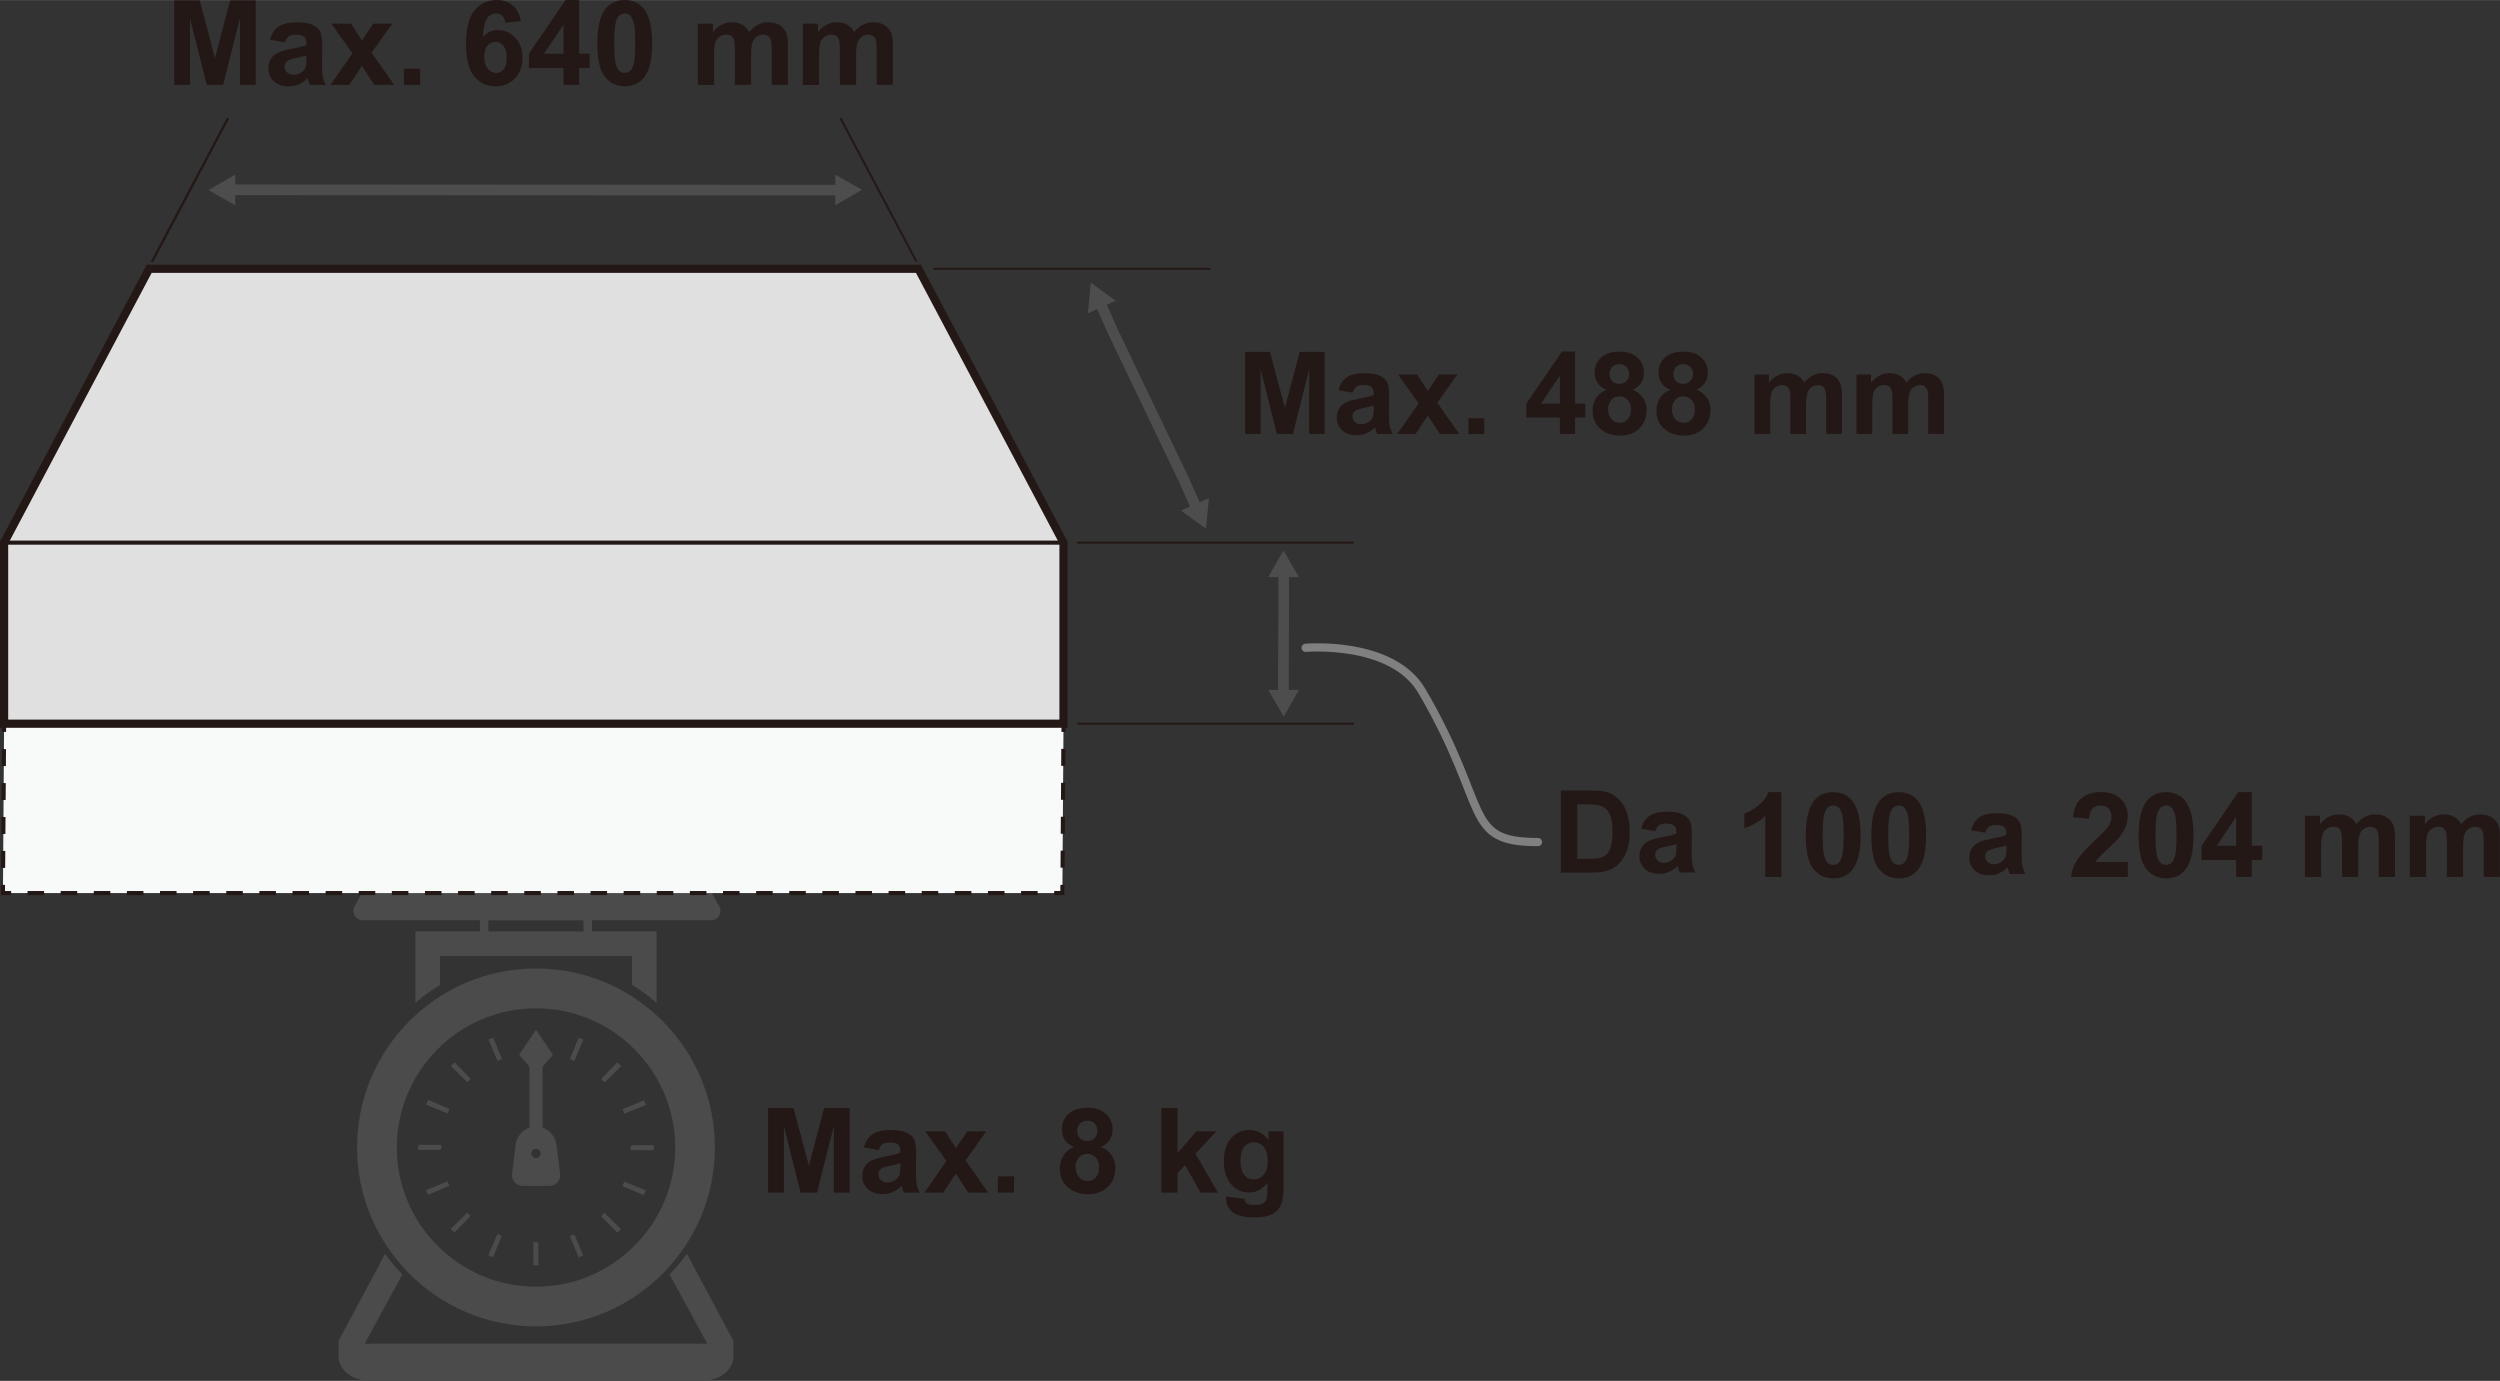 <?xml version="1.0" encoding="UTF-8"?><svg id="_レイヤー_1" xmlns="http://www.w3.org/2000/svg" width="107.59mm" height="59.43mm" viewBox="0 0 304.98 168.45"><rect x="0" y="0" width="304.98" height="168.45" fill="#333333" stroke="none"/><defs><style>.cls-1{fill:#4d4d4d;}.cls-1,.cls-2,.cls-3,.cls-4{stroke-width:0px;}.cls-2{fill:#231815;}.cls-5{stroke-dasharray:0 0 2.02 2.02;}.cls-5,.cls-6,.cls-7,.cls-8{fill:none;}.cls-5,.cls-6,.cls-7,.cls-8,.cls-9,.cls-10{stroke-miterlimit:10;}.cls-5,.cls-6,.cls-8{stroke-width:.5px;}.cls-5,.cls-6,.cls-8,.cls-9,.cls-10{stroke:#231815;}.cls-6{stroke-dasharray:0 0 2.07 2.07;}.cls-7{stroke:gray;}.cls-7,.cls-10{stroke-linecap:round;}.cls-3{fill:#4c4b4c;}.cls-9{fill:#e0e0e0;}.cls-4{fill:#f8f9f9;}.cls-10{fill:gray;stroke-width:.25px;}</style></defs><path class="cls-3" d="M81.68,155.46l4.6,8.45h-41.79l4.6-8.45c-.76-.78-1.47-1.61-2.11-2.5l-5.68,10.61v1.91c0,1.69,1.72,2.97,4,2.97h40.18c2.27,0,3.99-1.28,3.99-2.97v-1.91l-5.67-10.62c-.65.89-1.35,1.73-2.12,2.51Z"/><path class="cls-3" d="M87.74,110.55l-3.36-6.02c-.2-.36-.59-.59-1-.59h-35.76c-.42,0-.8.23-1,.59l-3.36,6.02c-.43.77.13,1.71,1,1.71h14.29v1.35h-7.88v8.71c.94-.8,1.94-1.53,3-2.16v-3.55h23.43v3.54c1.06.64,2.06,1.36,3,2.17v-8.71h-7.88v-1.35h14.52c.88,0,1.43-.94,1-1.71ZM71.18,112.27v1.35h-11.6v-1.35h11.6Z"/><polygon class="cls-3" points="54.99 149.91 55.28 150.2 55.43 150.34 57.28 148.48 57.41 148.32 57.01 147.92 54.99 149.91"/><polygon class="cls-3" points="51.98 134.75 54.61 135.82 54.83 135.28 52.22 134.18 51.98 134.75"/><polygon class="cls-3" points="59.58 153.13 60.15 153.37 61.22 150.75 60.68 150.53 59.58 153.13"/><polygon class="cls-3" points="55 130.03 56.87 131.87 57.03 132 57.43 131.6 55.44 129.58 55 130.03"/><polygon class="cls-3" points="78.8 134.79 78.56 134.21 75.95 135.31 76.17 135.85 78.8 134.79"/><polygon class="cls-3" points="53.84 140.17 53.84 139.67 51.01 139.65 51.01 140.28 53.64 140.26 53.84 140.17"/><polygon class="cls-3" points="51.98 145.17 52.21 145.75 54.82 144.65 54.6 144.11 51.98 145.17"/><polygon class="cls-3" points="59.59 126.81 60.7 129.41 61.23 129.19 60.17 126.57 59.59 126.81"/><polygon class="cls-3" points="73.73 147.95 73.33 148.36 75.17 150.23 75.32 150.37 75.75 149.93 73.88 148.09 73.73 147.95"/><polygon class="cls-3" points="75.93 144.68 78.54 145.79 78.78 145.21 76.15 144.15 75.93 144.68"/><polygon class="cls-3" points="73.48 131.46 73.36 131.63 73.77 132.04 75.79 130.05 75.32 129.58 73.48 131.46"/><polygon class="cls-3" points="79.76 139.69 77.13 139.71 76.93 139.77 76.93 140.29 79.56 140.32 79.76 140.25 79.76 139.69"/><polygon class="cls-3" points="65.58 151.52 65.08 151.52 65.05 154.35 65.68 154.35 65.66 151.72 65.58 151.52"/><polygon class="cls-3" points="71.17 126.81 70.59 126.57 69.53 129.2 70.07 129.42 71.17 126.81"/><polygon class="cls-3" points="69.89 150.61 69.52 150.76 70.57 153.38 71.15 153.15 70.13 150.72 69.89 150.61"/><path class="cls-3" d="M67.88,139.64c-.12-.97-.79-1.77-1.69-2.08v-7.43l1.26-1.46-2.06-3.06-2.06,3.06,1.26,1.46v7.43c-.9.31-1.57,1.11-1.69,2.08l-.43,3.58c-.04.37.08.74.32,1.01.24.27.59.43.96.43h3.29c.37,0,.72-.16.96-.43.25-.28.36-.64.32-1.02l-.43-3.58ZM65.38,140.15c.31,0,.57.26.57.57s-.26.57-.57.57-.57-.26-.57-.57.26-.57.57-.57Z"/><path class="cls-3" d="M65.39,118.14c-12.04,0-21.83,9.79-21.83,21.83s9.79,21.83,21.83,21.83,21.82-9.79,21.82-21.83c0-12.04-9.79-21.83-21.82-21.83ZM65.39,156.96c-9.36,0-16.98-7.62-16.98-16.98s7.62-16.98,16.98-16.98,16.98,7.62,16.98,16.98-7.62,16.98-16.98,16.98Z"/><polyline class="cls-4" points="129.74 88.28 129.6 108.94 .36 108.94 .5 88.28"/><line class="cls-8" x1="129.74" y1="88.28" x2="129.74" y2="89.28"/><line class="cls-6" x1="129.72" y1="91.35" x2="129.62" y2="106.91"/><polyline class="cls-8" points="129.61 107.94 129.6 108.94 128.6 108.94"/><line class="cls-5" x1="126.58" y1="108.94" x2="2.37" y2="108.94"/><polyline class="cls-8" points="1.36 108.94 .36 108.94 .36 107.94"/><line class="cls-6" x1=".38" y1="105.87" x2=".49" y2="90.31"/><line class="cls-8" x1=".49" y1="89.28" x2=".5" y2="88.28"/><polygon class="cls-9" points="112.04 32.78 129.74 66.19 129.74 88.28 .5 88.28 .5 66.19 18.2 32.78 112.04 32.78"/><line class="cls-8" x1="129.74" y1="66.19" x2=".5" y2="66.19"/><path class="cls-2" d="M21.25,10.35V.04h3.11l1.87,7.03L28.08.04h3.12v10.31h-1.93V2.24l-2.05,8.11h-2l-2.04-8.11v8.11h-1.93Z"/><path class="cls-2" d="M34.73,5.16l-1.79-.32c.2-.72.55-1.26,1.04-1.6s1.22-.52,2.19-.52c.88,0,1.54.1,1.97.31s.73.47.91.79.26.91.26,1.77l-.02,2.31c0,.66.03,1.14.09,1.45s.18.65.36,1h-1.95c-.05-.13-.11-.33-.19-.58-.03-.12-.06-.19-.07-.23-.34.33-.7.57-1.08.74s-.79.25-1.23.25c-.77,0-1.37-.21-1.82-.63s-.66-.94-.66-1.58c0-.42.1-.8.3-1.13s.48-.58.85-.76.89-.33,1.57-.46c.92-.17,1.56-.34,1.92-.49v-.2c0-.38-.09-.65-.28-.81s-.54-.24-1.06-.24c-.35,0-.63.07-.82.21s-.36.38-.48.73ZM37.38,6.76c-.25.08-.65.19-1.2.3s-.91.23-1.08.34c-.26.18-.39.41-.39.7s.1.52.31.72.47.3.79.3c.36,0,.7-.12,1.02-.35.24-.18.4-.4.47-.65.05-.17.08-.49.08-.96v-.39Z"/><path class="cls-2" d="M40.31,10.35l2.69-3.85-2.58-3.62h2.41l1.32,2.05,1.39-2.05h2.32l-2.53,3.54,2.76,3.93h-2.43l-1.52-2.31-1.53,2.31h-2.31Z"/><path class="cls-2" d="M49.27,10.35v-1.98h1.98v1.98h-1.98Z"/><path class="cls-2" d="M63.55,2.57l-1.91.21c-.05-.39-.17-.68-.37-.87s-.45-.28-.77-.28c-.42,0-.77.19-1.06.56s-.47,1.16-.54,2.34c.49-.58,1.1-.87,1.84-.87.82,0,1.53.31,2.12.94s.88,1.44.88,2.43c0,1.05-.31,1.9-.93,2.54s-1.41.96-2.38.96c-1.04,0-1.9-.4-2.57-1.21s-1.01-2.13-1.01-3.98.35-3.25,1.05-4.09,1.61-1.25,2.72-1.25c.78,0,1.43.22,1.94.66s.84,1.07.98,1.91ZM59.07,6.88c0,.64.15,1.14.44,1.49s.63.52,1.01.52.67-.14.91-.43.37-.75.37-1.41-.13-1.16-.39-1.47-.59-.47-.98-.47-.7.15-.96.45-.39.74-.39,1.32Z"/><path class="cls-2" d="M68.74,10.35v-2.07h-4.22v-1.73l4.47-6.55h1.66v6.54h1.28v1.74h-1.28v2.07h-1.91ZM68.74,6.54v-3.52l-2.37,3.52h2.37Z"/><path class="cls-2" d="M76.21,0c1,0,1.78.36,2.34,1.07.67.84,1.01,2.24,1.01,4.2s-.34,3.35-1.01,4.2c-.56.7-1.34,1.05-2.33,1.05s-1.81-.39-2.43-1.16-.92-2.15-.92-4.12.34-3.34,1.01-4.19c.56-.7,1.34-1.05,2.33-1.05ZM76.21,1.64c-.24,0-.45.08-.64.23s-.33.43-.44.82c-.14.51-.2,1.37-.2,2.58s.06,2.04.18,2.49.28.75.46.9.4.22.64.22.45-.08.64-.23.33-.43.44-.82c.14-.51.2-1.36.2-2.57s-.06-2.04-.18-2.49-.28-.75-.46-.91-.4-.23-.64-.23Z"/><path class="cls-2" d="M85.15,2.88h1.82v1.02c.65-.79,1.43-1.19,2.33-1.19.48,0,.89.1,1.24.3s.64.49.86.89c.33-.4.68-.7,1.06-.89s.79-.3,1.22-.3c.55,0,1.01.11,1.39.33s.66.55.85.98c.14.32.2.83.2,1.55v4.77h-1.98v-4.27c0-.74-.07-1.22-.2-1.43-.18-.28-.46-.42-.84-.42-.28,0-.54.08-.78.25s-.42.42-.53.74-.16.84-.16,1.54v3.59h-1.98v-4.09c0-.73-.04-1.2-.11-1.41s-.18-.37-.33-.47-.35-.15-.6-.15c-.3,0-.58.08-.82.25s-.42.4-.52.71-.16.82-.16,1.54v3.63h-1.98V2.88Z"/><path class="cls-2" d="M97.96,2.88h1.82v1.02c.65-.79,1.43-1.19,2.33-1.19.48,0,.89.1,1.24.3s.64.49.86.89c.33-.4.68-.7,1.06-.89s.79-.3,1.22-.3c.55,0,1.01.11,1.39.33s.66.55.85.98c.14.32.2.83.2,1.55v4.77h-1.98v-4.27c0-.74-.07-1.22-.2-1.43-.18-.28-.46-.42-.84-.42-.28,0-.54.08-.78.25s-.42.42-.53.74-.16.84-.16,1.54v3.59h-1.98v-4.09c0-.73-.04-1.2-.11-1.41s-.18-.37-.33-.47-.35-.15-.6-.15c-.3,0-.58.08-.82.25s-.42.4-.52.71-.16.82-.16,1.54v3.63h-1.98V2.88Z"/><path class="cls-2" d="M217.33,106.98h-1.98v-7.45c-.72.67-1.57,1.17-2.55,1.5v-1.79c.52-.17,1.08-.49,1.68-.96s1.02-1.02,1.24-1.65h1.6v10.35Z"/><path class="cls-2" d="M223.63,96.63c1,0,1.78.36,2.34,1.07.67.84,1.01,2.24,1.01,4.2s-.34,3.35-1.01,4.2c-.56.7-1.34,1.05-2.33,1.05s-1.81-.39-2.43-1.16-.92-2.15-.92-4.12.34-3.34,1.01-4.19c.56-.7,1.34-1.05,2.33-1.05ZM223.63,98.26c-.24,0-.45.08-.64.23s-.33.43-.44.82c-.14.51-.2,1.37-.2,2.58s.06,2.04.18,2.49.28.75.46.9.4.22.64.22.45-.08.64-.23.33-.43.44-.82c.14-.51.2-1.36.2-2.57s-.06-2.04-.18-2.49-.28-.75-.46-.91-.4-.23-.64-.23Z"/><path class="cls-2" d="M231.63,96.63c1,0,1.78.36,2.34,1.07.67.84,1.01,2.24,1.01,4.2s-.34,3.35-1.01,4.2c-.56.7-1.34,1.05-2.33,1.05s-1.81-.39-2.43-1.16-.92-2.15-.92-4.12.34-3.34,1.01-4.19c.56-.7,1.34-1.05,2.33-1.05ZM231.63,98.26c-.24,0-.45.08-.64.23s-.33.43-.44.82c-.14.51-.2,1.37-.2,2.58s.06,2.04.18,2.49.28.75.46.9.4.22.64.22.45-.08.64-.23.33-.43.44-.82c.14-.51.2-1.36.2-2.57s-.06-2.04-.18-2.49-.28-.75-.46-.91-.4-.23-.64-.23Z"/><path class="cls-2" d="M259.57,105.14v1.84h-6.93c.08-.69.3-1.35.68-1.97s1.12-1.44,2.22-2.47c.89-.83,1.44-1.39,1.64-1.69.27-.41.41-.81.41-1.21,0-.44-.12-.78-.36-1.02s-.56-.36-.98-.36-.74.12-.98.37-.38.66-.42,1.24l-1.97-.2c.12-1.09.49-1.87,1.1-2.34s1.39-.71,2.32-.71c1.02,0,1.82.27,2.4.82s.87,1.23.87,2.05c0,.46-.08.91-.25,1.33s-.43.86-.79,1.32c-.24.3-.67.74-1.29,1.31s-1.02.95-1.18,1.14-.3.37-.4.55h3.92Z"/><path class="cls-2" d="M264.24,96.63c1,0,1.78.36,2.34,1.07.67.84,1.01,2.24,1.01,4.2s-.34,3.35-1.01,4.2c-.56.7-1.34,1.05-2.33,1.05s-1.81-.39-2.43-1.16-.92-2.15-.92-4.12.34-3.34,1.01-4.19c.56-.7,1.34-1.05,2.33-1.05ZM264.24,98.26c-.24,0-.45.08-.64.23s-.33.43-.44.82c-.14.51-.2,1.37-.2,2.58s.06,2.04.18,2.49.28.75.46.9.4.22.64.22.45-.08.64-.23.33-.43.44-.82c.14-.51.2-1.36.2-2.57s-.06-2.04-.18-2.49-.28-.75-.46-.91-.4-.23-.64-.23Z"/><path class="cls-2" d="M272.79,106.98v-2.07h-4.22v-1.73l4.47-6.55h1.66v6.54h1.28v1.74h-1.28v2.07h-1.91ZM272.79,103.17v-3.52l-2.37,3.52h2.37Z"/><path class="cls-2" d="M281.2,99.51h1.82v1.02c.65-.79,1.43-1.19,2.33-1.19.48,0,.89.1,1.24.3s.64.49.86.89c.33-.4.68-.7,1.06-.89s.79-.3,1.22-.3c.55,0,1.01.11,1.39.33s.66.55.85.98c.14.32.2.83.2,1.55v4.77h-1.98v-4.27c0-.74-.07-1.22-.2-1.43-.18-.28-.46-.42-.84-.42-.28,0-.54.08-.78.25s-.42.42-.53.74-.16.84-.16,1.54v3.59h-1.98v-4.09c0-.73-.04-1.2-.11-1.41s-.18-.37-.33-.47c-.15-.1-.35-.15-.6-.15-.3,0-.58.08-.82.25s-.42.4-.52.71-.16.82-.16,1.54v3.63h-1.98v-7.47Z"/><path class="cls-2" d="M294,99.51h1.82v1.02c.65-.79,1.43-1.19,2.33-1.19.48,0,.89.1,1.24.3s.64.49.86.89c.33-.4.68-.7,1.06-.89s.79-.3,1.22-.3c.55,0,1.01.11,1.39.33s.66.55.85.98c.14.32.2.83.2,1.55v4.77h-1.98v-4.27c0-.74-.07-1.22-.2-1.43-.18-.28-.46-.42-.84-.42-.28,0-.54.08-.78.25s-.42.42-.53.74-.16.84-.16,1.54v3.59h-1.98v-4.09c0-.73-.04-1.2-.11-1.41s-.18-.37-.33-.47-.35-.15-.6-.15c-.3,0-.58.08-.82.25s-.42.4-.52.71-.16.82-.16,1.54v3.63h-1.98v-7.47Z"/><path class="cls-2" d="M93.7,145.48v-10.31h3.11l1.87,7.03,1.85-7.03h3.12v10.31h-1.93v-8.11l-2.05,8.11h-2l-2.04-8.11v8.11h-1.93Z"/><path class="cls-2" d="M107.18,140.29l-1.79-.32c.2-.72.55-1.26,1.04-1.6s1.22-.52,2.19-.52c.88,0,1.54.1,1.97.31s.73.47.91.79.26.91.26,1.77l-.02,2.31c0,.66.03,1.14.09,1.45s.18.65.36,1h-1.95c-.05-.13-.11-.33-.19-.58-.03-.12-.06-.19-.07-.23-.34.33-.7.57-1.08.74s-.79.25-1.23.25c-.77,0-1.37-.21-1.82-.63s-.66-.94-.66-1.58c0-.42.1-.8.3-1.13s.48-.58.85-.76.89-.33,1.57-.46c.92-.17,1.56-.34,1.92-.49v-.2c0-.38-.09-.65-.28-.81s-.54-.24-1.06-.24c-.35,0-.63.07-.82.21s-.36.38-.48.73ZM109.83,141.89c-.25.08-.65.19-1.2.3s-.91.23-1.08.34c-.26.18-.39.41-.39.7s.1.52.31.72.47.3.79.3c.36,0,.7-.12,1.02-.35.24-.18.4-.4.47-.65.05-.17.08-.49.08-.96v-.39Z"/><path class="cls-2" d="M112.77,145.48l2.69-3.85-2.58-3.62h2.41l1.32,2.05,1.39-2.05h2.32l-2.53,3.54,2.76,3.93h-2.43l-1.52-2.31-1.53,2.31h-2.31Z"/><path class="cls-2" d="M121.73,145.48v-1.98h1.98v1.98h-1.98Z"/><path class="cls-2" d="M131,139.92c-.51-.22-.88-.51-1.11-.89s-.35-.79-.35-1.24c0-.77.27-1.4.81-1.91s1.3-.75,2.29-.75,1.74.25,2.28.75.81,1.14.81,1.91c0,.48-.12.9-.37,1.28s-.6.66-1.05.85c.57.23,1.01.56,1.3,1.01s.45.95.45,1.53c0,.95-.3,1.73-.91,2.32s-1.41.89-2.42.89c-.94,0-1.72-.25-2.34-.74-.74-.58-1.1-1.38-1.1-2.39,0-.56.14-1.07.41-1.54s.71-.83,1.31-1.08ZM131.22,142.34c0,.54.14.97.42,1.27s.63.46,1.04.46.75-.15,1.01-.44.4-.72.4-1.27c0-.48-.14-.87-.41-1.16s-.62-.44-1.03-.44c-.48,0-.84.17-1.08.5s-.36.69-.36,1.08ZM131.41,137.93c0,.39.11.7.33.92s.52.33.89.33.68-.11.9-.33.34-.53.34-.92c0-.37-.11-.67-.33-.89s-.52-.33-.88-.33-.68.11-.91.34-.34.52-.34.89Z"/><path class="cls-2" d="M141.67,145.48v-10.31h1.98v5.47l2.31-2.63h2.43l-2.55,2.73,2.74,4.74h-2.13l-1.88-3.35-.92.96v2.39h-1.98Z"/><path class="cls-2" d="M149.56,145.97l2.26.27c.04.26.12.44.26.54.19.14.48.21.89.21.52,0,.9-.08,1.16-.23.17-.1.3-.27.39-.5.06-.16.09-.47.09-.91v-1.09c-.59.81-1.34,1.21-2.24,1.21-1,0-1.8-.42-2.38-1.27-.46-.67-.69-1.5-.69-2.5,0-1.25.3-2.21.9-2.87s1.35-.99,2.25-.99,1.69.41,2.29,1.22v-1.05h1.85v6.7c0,.88-.07,1.54-.22,1.98s-.35.78-.61,1.03-.61.44-1.05.58-.99.21-1.66.21c-1.27,0-2.16-.22-2.69-.65s-.79-.98-.79-1.65c0-.07,0-.15,0-.24ZM151.33,141.59c0,.79.15,1.37.46,1.74s.69.55,1.14.55c.48,0,.89-.19,1.22-.57s.5-.94.5-1.68-.16-1.35-.48-1.72-.72-.56-1.21-.56-.86.18-1.17.55-.46.93-.46,1.68Z"/><line class="cls-10" x1="131.48" y1="66.19" x2="165.07" y2="66.19"/><line class="cls-10" x1="113.95" y1="32.78" x2="147.54" y2="32.78"/><line class="cls-10" x1="131.48" y1="88.28" x2="165.07" y2="88.28"/><line class="cls-10" x1="18.59" y1="31.83" x2="27.77" y2="14.5"/><line class="cls-10" x1="18.59" y1="31.83" x2="27.77" y2="14.5"/><line class="cls-10" x1="111.76" y1="31.83" x2="102.58" y2="14.5"/><polygon class="cls-1" points="155.96 73.83 155.96 70.39 154.72 70.39 156.57 67.14 158.45 70.39 157.25 70.39 157.25 73.83 157.22 80.72 157.22 84.16 158.45 84.16 156.61 87.42 154.72 84.16 155.92 84.16 155.92 80.72 155.96 73.83"/><path class="cls-7" d="M159.28,79.02s10.55-.92,14.17,5.26c8.39,14.33,4.95,18.44,14.17,18.44"/><polygon class="cls-1" points="32.14 23.8 28.7 23.8 28.7 25.03 25.44 23.18 28.7 21.3 28.7 22.5 32.14 22.5 98.46 22.54 101.9 22.54 101.9 21.3 105.16 23.15 101.9 25.03 101.9 23.83 98.46 23.83 32.14 23.8"/><polygon class="cls-1" points="144.95 58.12 146.35 61.26 147.48 60.76 147.12 64.49 144.07 62.28 145.17 61.79 143.77 58.65 135.24 40.84 133.84 37.71 132.71 38.21 133.07 34.48 136.12 36.69 135.02 37.18 136.42 40.32 144.95 58.12"/><path class="cls-2" d="M151.9,52.94v-10.02h3.03l1.82,6.84,1.8-6.84h3.04v10.02h-1.88v-7.89l-1.99,7.89h-1.95l-1.98-7.89v7.89h-1.88Z"/><path class="cls-2" d="M165.01,47.9l-1.74-.31c.2-.7.53-1.22,1.01-1.56s1.19-.51,2.13-.51c.86,0,1.49.1,1.91.3s.71.46.89.77.26.89.26,1.72l-.02,2.24c0,.64.03,1.11.09,1.41s.18.63.35.97h-1.9c-.05-.13-.11-.32-.18-.57-.03-.11-.05-.19-.07-.23-.33.32-.68.56-1.05.72s-.77.24-1.2.24c-.75,0-1.34-.2-1.77-.61s-.65-.92-.65-1.54c0-.41.1-.78.29-1.1s.47-.57.82-.74.86-.32,1.53-.45c.9-.17,1.52-.33,1.87-.47v-.19c0-.37-.09-.63-.27-.79s-.53-.24-1.03-.24c-.34,0-.61.07-.8.2s-.35.37-.46.71ZM167.58,49.46c-.25.08-.64.18-1.17.29s-.88.23-1.05.33c-.25.18-.38.4-.38.68s.1.5.3.7.46.29.77.29c.35,0,.68-.11.99-.34.23-.17.39-.39.46-.64.05-.16.08-.48.08-.94v-.38Z"/><path class="cls-2" d="M170.44,52.94l2.62-3.74-2.51-3.52h2.34l1.29,2,1.35-2h2.26l-2.46,3.44,2.69,3.82h-2.36l-1.48-2.25-1.49,2.25h-2.25Z"/><path class="cls-2" d="M179.15,52.94v-1.92h1.92v1.92h-1.92Z"/><path class="cls-2" d="M190.29,52.94v-2.02h-4.1v-1.68l4.35-6.36h1.61v6.36h1.24v1.69h-1.24v2.02h-1.86ZM190.29,49.24v-3.42l-2.3,3.42h2.3Z"/><path class="cls-2" d="M195.95,47.54c-.5-.21-.86-.5-1.08-.86s-.34-.77-.34-1.21c0-.75.26-1.36.78-1.85s1.26-.73,2.23-.73,1.69.24,2.22.73.79,1.1.79,1.85c0,.46-.12.88-.36,1.24s-.58.64-1.02.83c.56.22.98.55,1.27.98s.43.92.43,1.48c0,.93-.29,1.68-.89,2.26s-1.38.87-2.35.87c-.91,0-1.67-.24-2.28-.72-.72-.56-1.07-1.34-1.07-2.32,0-.54.13-1.04.4-1.49s.69-.8,1.27-1.05ZM196.17,49.89c0,.53.14.94.41,1.24s.61.44,1.02.44.72-.14.98-.43.39-.7.39-1.23c0-.47-.13-.85-.4-1.13s-.6-.43-1-.43c-.47,0-.82.16-1.05.49s-.35.67-.35,1.05ZM196.35,45.6c0,.38.11.68.32.9s.5.32.86.32.66-.11.88-.32.33-.52.33-.9c0-.36-.11-.65-.32-.86s-.5-.32-.86-.32-.66.11-.88.33-.33.51-.33.87Z"/><path class="cls-2" d="M203.74,47.54c-.5-.21-.86-.5-1.08-.86s-.34-.77-.34-1.21c0-.75.26-1.36.78-1.85s1.26-.73,2.23-.73,1.69.24,2.22.73.79,1.1.79,1.85c0,.46-.12.88-.36,1.24s-.58.64-1.02.83c.56.22.98.55,1.27.98s.43.92.43,1.48c0,.93-.29,1.68-.89,2.26s-1.38.87-2.35.87c-.91,0-1.67-.24-2.28-.72-.72-.56-1.07-1.34-1.07-2.32,0-.54.13-1.04.4-1.49s.69-.8,1.27-1.05ZM203.96,49.89c0,.53.14.94.41,1.24s.61.44,1.02.44.72-.14.98-.43.39-.7.39-1.23c0-.47-.13-.85-.4-1.13s-.6-.43-1-.43c-.47,0-.82.16-1.05.49s-.35.67-.35,1.05ZM204.14,45.6c0,.38.11.68.32.9s.5.32.86.32.66-.11.88-.32.33-.52.33-.9c0-.36-.11-.65-.32-.86s-.5-.32-.86-.32-.66.11-.88.33-.33.51-.33.87Z"/><path class="cls-2" d="M214.03,45.68h1.77v.99c.63-.77,1.39-1.16,2.26-1.16.46,0,.87.1,1.21.29s.62.48.84.87c.32-.39.66-.68,1.03-.87s.76-.29,1.18-.29c.53,0,.98.11,1.35.32s.65.53.83.95c.13.31.2.81.2,1.5v4.64h-1.92v-4.15c0-.72-.07-1.19-.2-1.39-.18-.27-.45-.41-.82-.41-.27,0-.52.08-.76.25s-.41.4-.51.72-.16.82-.16,1.5v3.49h-1.92v-3.98c0-.71-.03-1.16-.1-1.37s-.17-.36-.32-.46-.34-.15-.58-.15c-.3,0-.56.08-.8.24s-.41.39-.51.69-.15.8-.15,1.5v3.53h-1.92v-7.26Z"/><path class="cls-2" d="M226.48,45.68h1.77v.99c.63-.77,1.39-1.16,2.26-1.16.46,0,.87.1,1.21.29s.62.48.84.87c.32-.39.66-.68,1.03-.87s.76-.29,1.18-.29c.53,0,.98.11,1.35.32s.65.53.83.95c.13.31.2.81.2,1.5v4.64h-1.92v-4.15c0-.72-.07-1.19-.2-1.39-.18-.27-.45-.41-.82-.41-.27,0-.52.08-.76.25s-.41.4-.51.72-.16.82-.16,1.5v3.49h-1.92v-3.98c0-.71-.03-1.16-.1-1.37s-.17-.36-.32-.46-.34-.15-.58-.15c-.3,0-.56.08-.8.24s-.41.39-.51.69-.15.8-.15,1.5v3.53h-1.92v-7.26Z"/><path class="cls-2" d="M190.4,96.43h3.7c.83,0,1.47.06,1.91.19.59.17,1.09.48,1.51.92s.74.98.96,1.62.33,1.43.33,2.37c0,.82-.1,1.54-.31,2.13-.25.73-.61,1.32-1.07,1.77-.35.34-.83.61-1.42.8-.45.14-1.04.21-1.79.21h-3.81v-10.02ZM192.42,98.12v6.64h1.51c.57,0,.97-.03,1.22-.1.33-.08.6-.22.82-.42.22-.2.39-.52.53-.97s.21-1.06.21-1.84-.07-1.37-.21-1.78-.33-.74-.57-.97-.56-.39-.94-.47c-.28-.06-.84-.1-1.66-.1h-.91Z"/><path class="cls-2" d="M201.94,101.4l-1.74-.31c.2-.7.53-1.22,1.01-1.56s1.19-.51,2.13-.51c.86,0,1.5.1,1.91.3s.71.46.88.77c.17.31.26.89.26,1.72l-.02,2.24c0,.64.03,1.11.09,1.41.06.3.18.63.35.97h-1.9c-.05-.13-.11-.32-.18-.57-.03-.11-.05-.19-.07-.23-.33.32-.68.56-1.05.72s-.77.24-1.2.24c-.75,0-1.34-.2-1.77-.61-.43-.41-.65-.92-.65-1.54,0-.41.1-.78.29-1.1s.47-.57.82-.74c.35-.17.86-.32,1.53-.45.9-.17,1.52-.33,1.87-.47v-.19c0-.37-.09-.63-.27-.79s-.53-.24-1.03-.24c-.34,0-.61.07-.8.2s-.35.37-.46.71ZM204.51,102.96c-.25.08-.64.18-1.17.29s-.88.23-1.05.33c-.25.18-.38.4-.38.68s.1.5.3.7.46.29.77.29c.35,0,.68-.11.99-.34.23-.17.38-.39.46-.64.05-.16.08-.48.08-.94v-.38Z"/><path class="cls-2" d="M242.19,101.58l-1.74-.31c.2-.7.53-1.22,1.01-1.56s1.19-.51,2.13-.51c.86,0,1.5.1,1.91.3s.71.46.88.77c.17.31.26.89.26,1.72l-.02,2.24c0,.64.03,1.11.09,1.41.06.3.18.63.35.97h-1.9c-.05-.13-.11-.32-.18-.57-.03-.11-.05-.19-.07-.23-.33.32-.68.56-1.05.72s-.77.24-1.2.24c-.75,0-1.34-.2-1.77-.61-.43-.41-.65-.92-.65-1.54,0-.41.1-.78.29-1.1s.47-.57.82-.74c.35-.17.86-.32,1.53-.45.9-.17,1.52-.33,1.87-.47v-.19c0-.37-.09-.63-.27-.79s-.53-.24-1.03-.24c-.34,0-.61.07-.8.2s-.35.37-.46.71ZM244.76,103.14c-.25.08-.64.18-1.17.29s-.88.23-1.05.33c-.25.18-.38.4-.38.68s.1.5.3.7.46.29.77.29c.35,0,.68-.11.99-.34.23-.17.38-.39.46-.64.05-.16.08-.48.08-.94v-.38Z"/></svg>